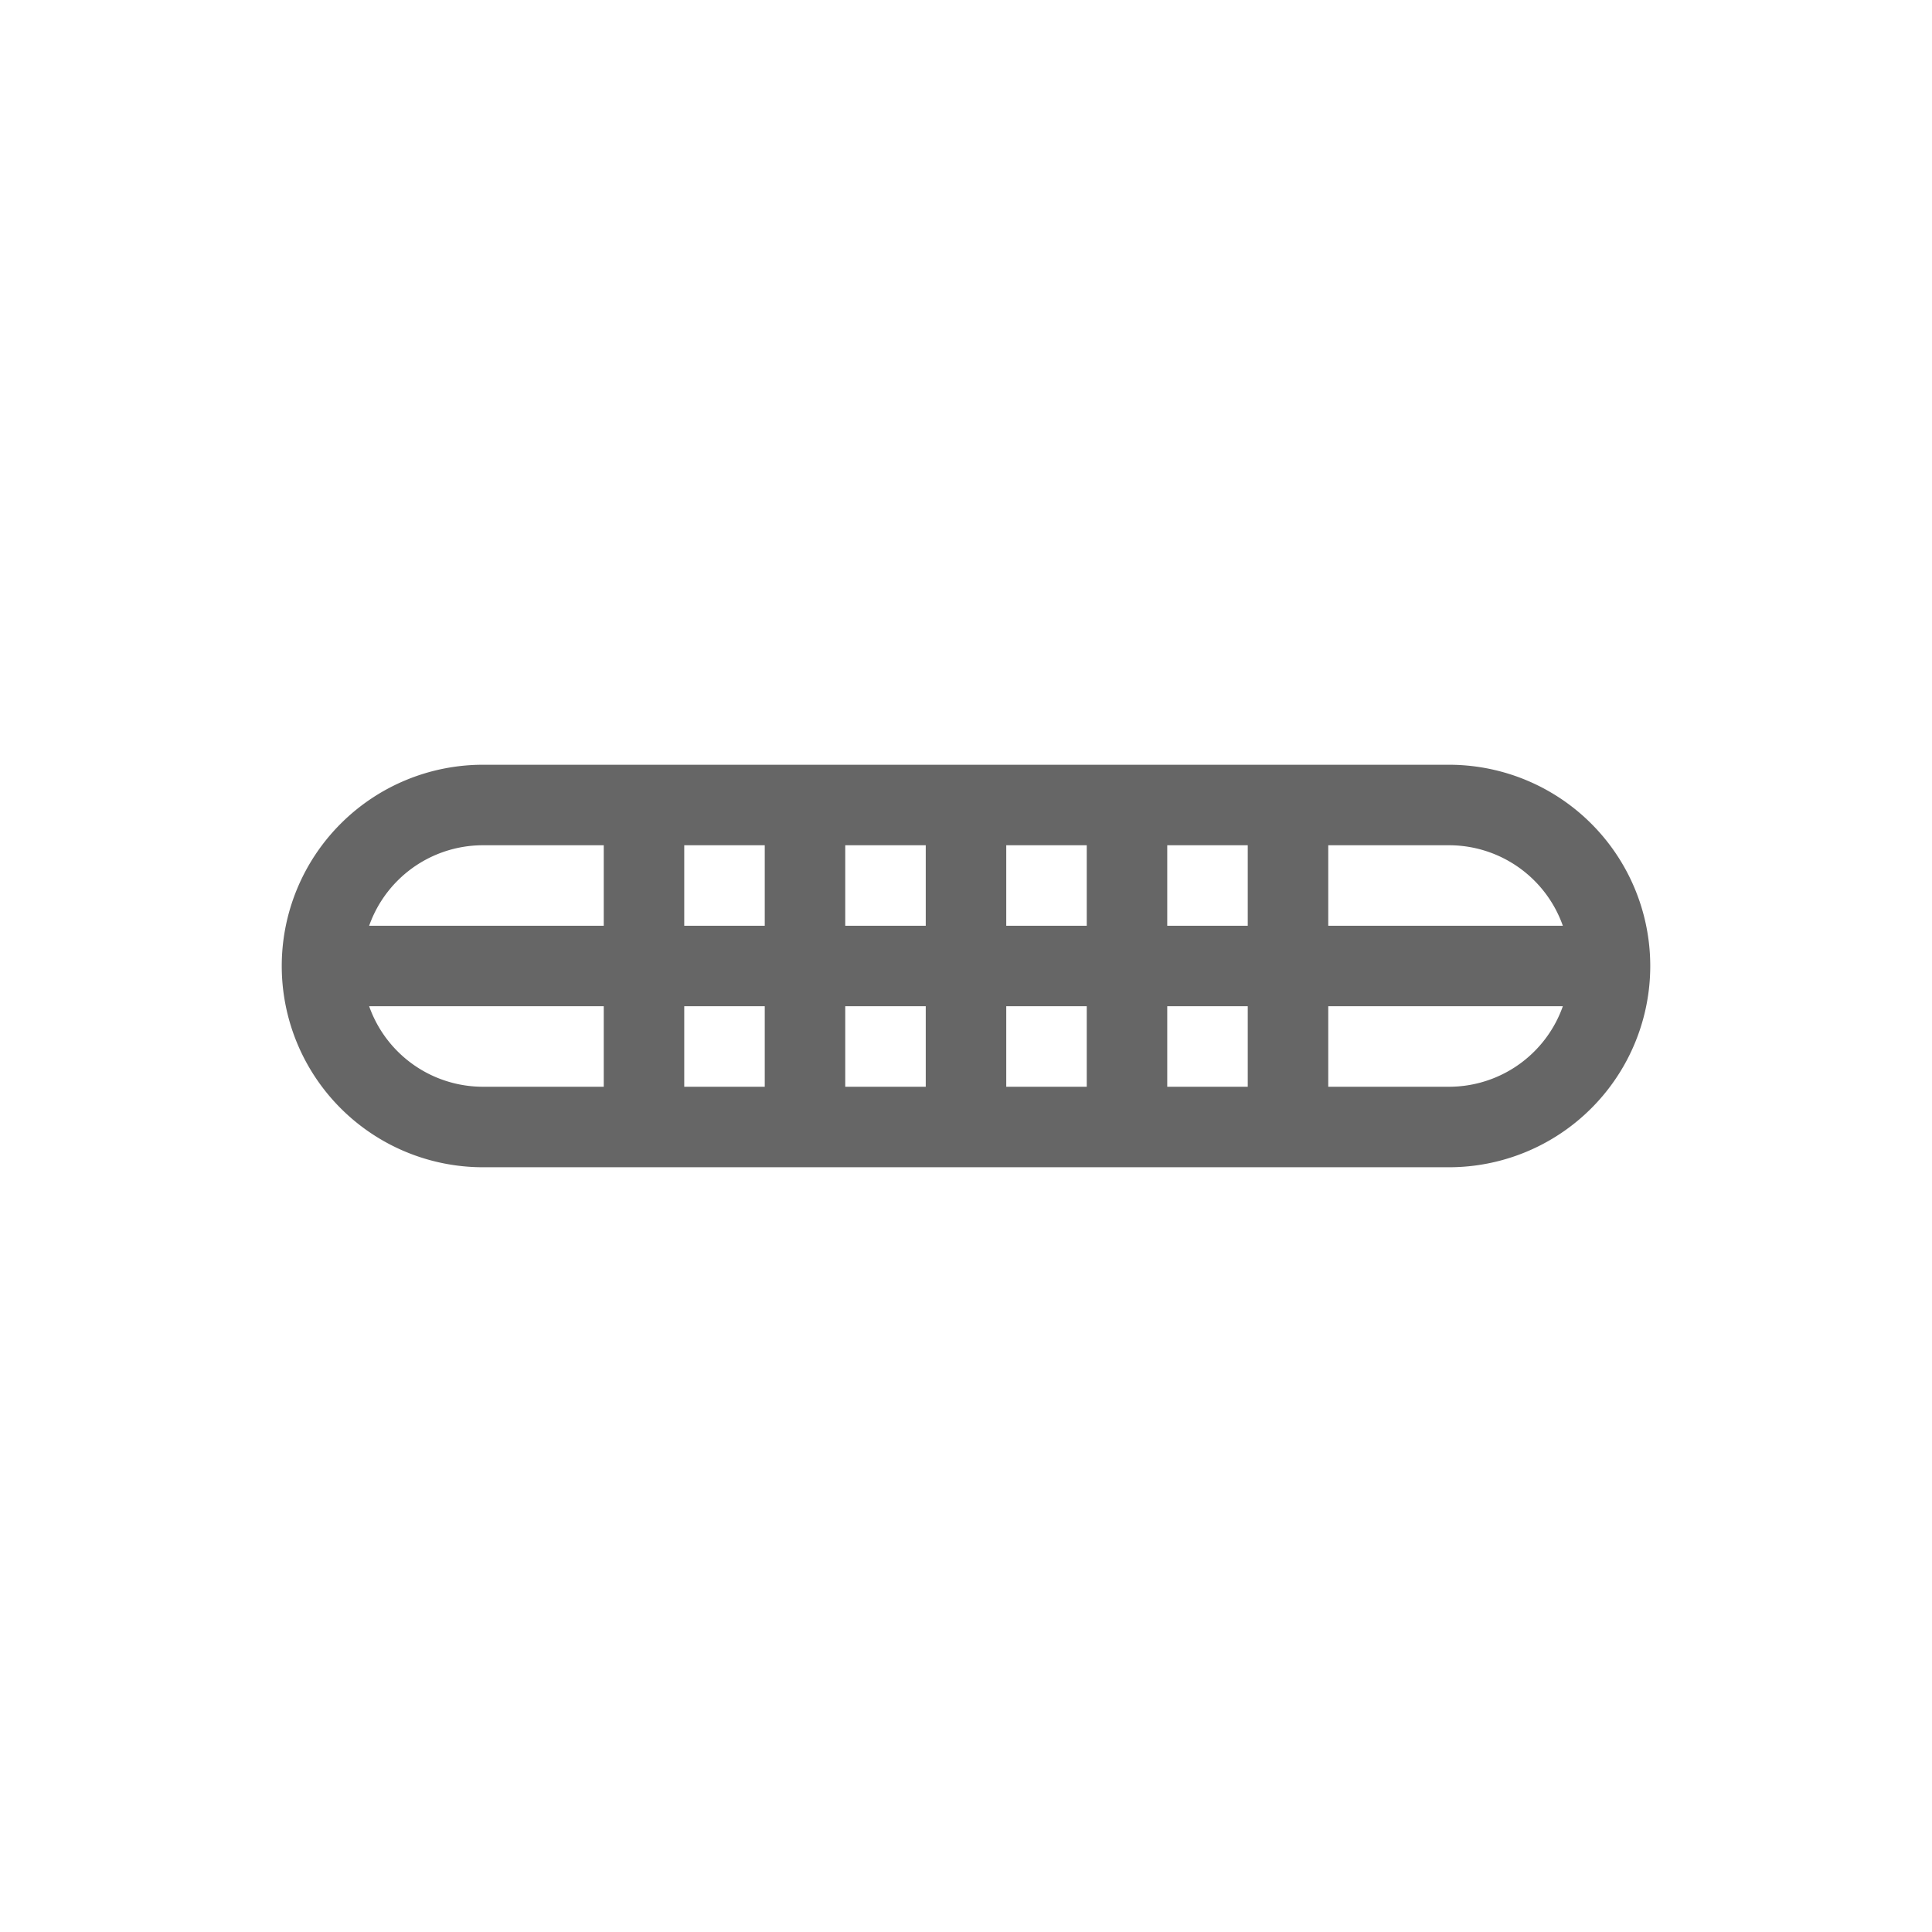 <svg xmlns="http://www.w3.org/2000/svg" viewBox="0 0 48 48">
  <path fill="none" stroke="#666666" stroke-width="2" stroke-linecap="round" stroke-linejoin="round"
    d="M12,20 h24 a4,4 0 0 1 4,4 v0 a4,4 0 0 1-4,4 h-24 a4,4 0 0 1-4-4 v0 a4,4 0 0 1 4-4 z
    M16,20 v8 M20,20 v8 M24,20 v8 M28,20 v8 M32,20 v8
    M8,24 h32" />
</svg>